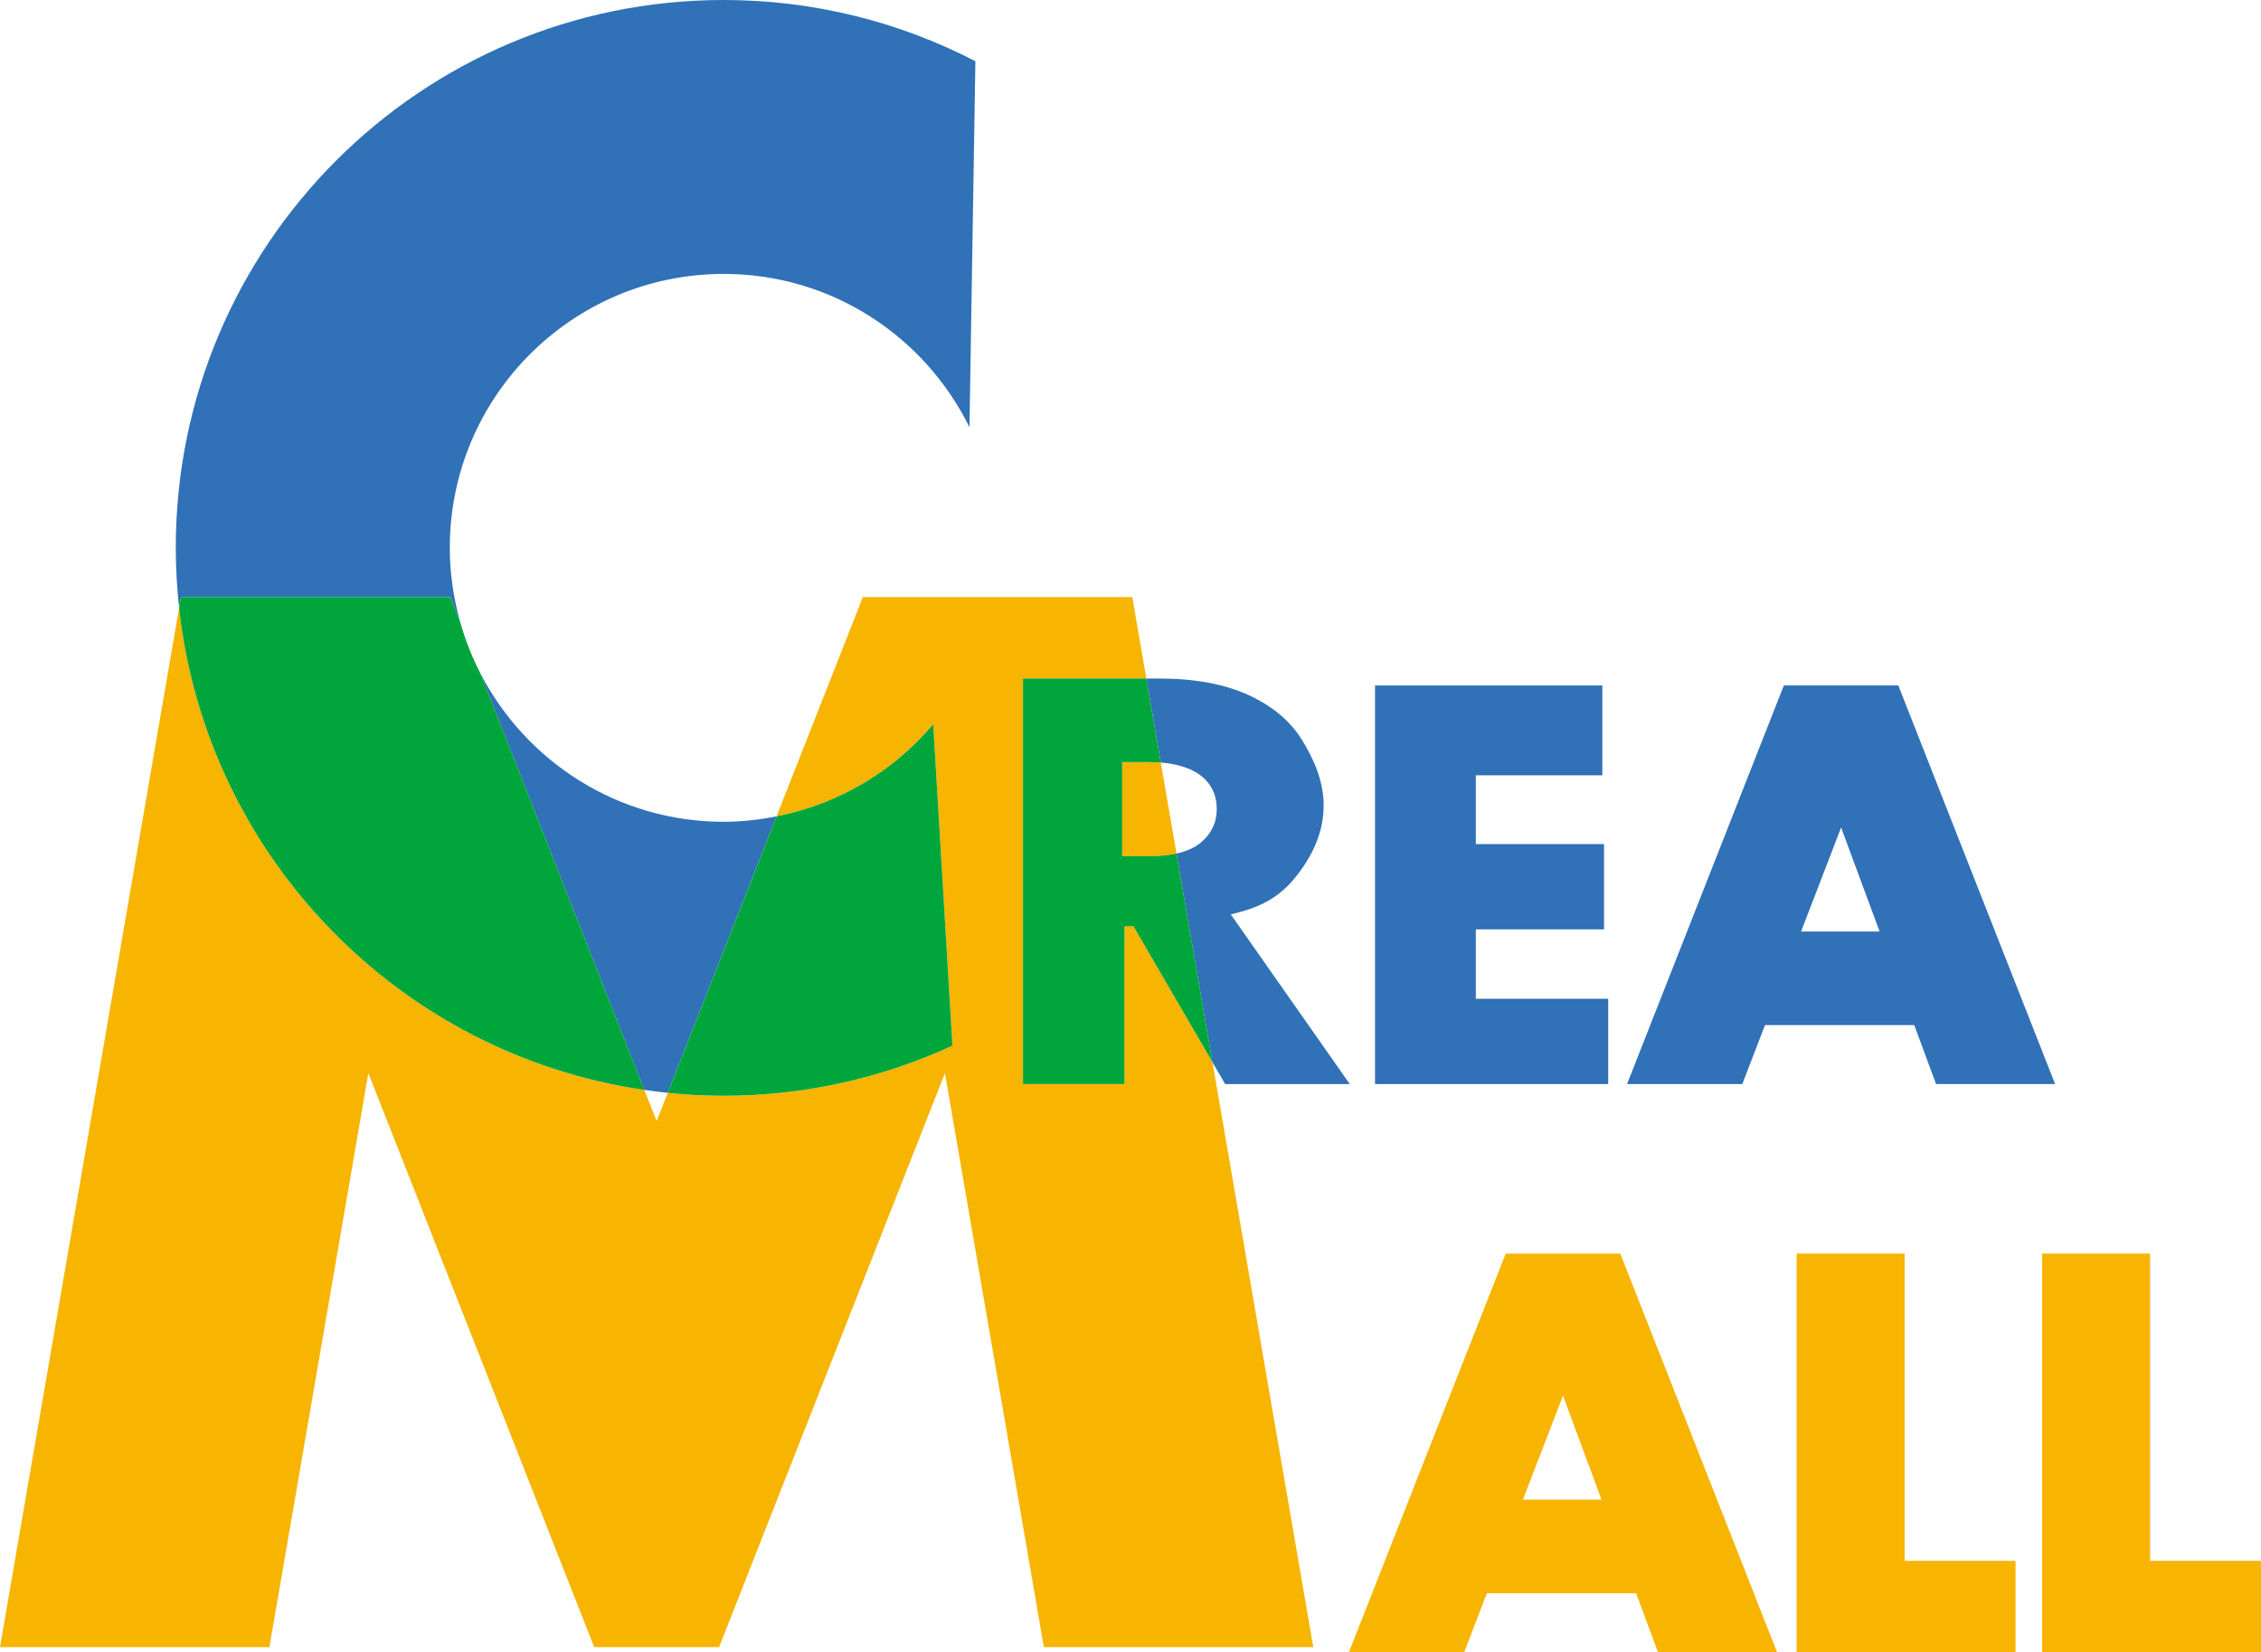 <?xml version="1.0" encoding="UTF-8"?> <svg xmlns="http://www.w3.org/2000/svg" id="_レイヤー_1" viewBox="0 0 94.055 68.742"><defs><style>.cls-1{fill:none;}.cls-2{fill:#f7b400;}.cls-3{fill:#00a63c;}.cls-4{fill:#3071b7;}</style></defs><g><polygon class="cls-1" points="74.922 38.759 78.19 38.759 76.588 34.431 74.922 38.759"></polygon><path class="cls-1" d="m49.944,35.065c.448-.371.672-.837.672-1.397,0-.658-.276-1.162-.827-1.512-.396-.24-.897-.382-1.5-.429l.652,3.785c.412-.091.749-.239,1.003-.448Z"></path><path class="cls-1" d="m27.315,46.646l.463-1.177c-.327-.031-.651-.075-.974-.122l.51,1.298Z"></path><path class="cls-2" d="m46.778,38.539v6.565h-4.223v-16.873h5.131l-.584-3.389h-11.207l-3.59,9.123c2.593-.51,4.874-1.886,6.514-3.83l.801,13.371c-2.897,1.335-6.117,2.084-9.514,2.084-.785,0-1.562-.04-2.328-.12l-.463,1.177-.51-1.298c-10.213-1.483-18.229-9.735-19.354-20.061L0,68.532h11.207l4.116-23.883,9.395,23.883h5.195l9.396-23.883,4.115,23.883h11.207l-4.194-24.339-3.287-5.653h-.371Z"></path><path class="cls-2" d="m46.682,31.709v3.913h1.156c.416,0,.782-.038,1.102-.109l-.652-3.785c-.145-.011-.294-.018-.45-.018h-1.156Z"></path><path class="cls-4" d="m18.735,24.842l.41,1.041c-.276-.986-.434-2.017-.434-3.089,0-6.295,5.103-11.397,11.396-11.397,4.491,0,8.364,2.604,10.222,6.38l.246-15.23c-3.135-1.623-6.693-2.547-10.469-2.547C17.518,0,7.312,10.205,7.312,22.794c0,.844.049,1.675.138,2.493l.078-.445h11.207Z"></path><path class="cls-4" d="m27.778,45.47l4.527-11.505c-.712.14-1.445.228-2.199.228-4.408,0-8.225-2.51-10.121-6.172l6.818,17.327c.322.046.647.091.974.122Z"></path><path class="cls-3" d="m26.804,45.348l-6.818-17.327c-.35-.678-.631-1.392-.842-2.137l-.41-1.041H7.528l-.078.445c1.125,10.325,9.141,18.578,19.354,20.061Z"></path><path class="cls-3" d="m30.107,45.59c3.397,0,6.617-.748,9.514-2.084l-.801-13.371c-1.64,1.944-3.921,3.32-6.514,3.83l-4.527,11.505c.766.08,1.543.12,2.328.12Z"></path><polygon class="cls-4" points="61.393 38.669 66.726 38.669 66.726 35.12 61.393 35.12 61.393 32.258 66.655 32.258 66.655 28.521 57.199 28.521 57.199 45.105 66.9 45.105 66.9 41.556 61.393 41.556 61.393 38.669"></polygon><path class="cls-4" d="m78.97,28.521h-4.764l-6.522,16.583h4.794l.944-2.453h6.208l.908,2.453h4.952l-6.522-16.583Zm-4.048,10.238l1.666-4.329,1.602,4.329h-3.269Z"></path><path class="cls-4" d="m56.149,45.105l-4.951-7.06c1.18-.274,1.975-.667,2.677-1.528.659-.808,1.188-1.823,1.188-3.003,0-1.006-.409-1.927-.895-2.717-.486-.79-1.228-1.415-2.226-1.875-.998-.46-2.244-.69-3.737-.69h-.519l.602,3.496c.603.047,1.105.188,1.5.429.551.349.827.853.827,1.512,0,.56-.224,1.026-.672,1.397-.254.209-.591.357-1.003.448l1.495,8.679.53.912h5.182Z"></path><path class="cls-3" d="m47.838,35.622h-1.156v-3.913h1.156c.157,0,.305.007.45.018l-.602-3.496h-5.131v16.873h4.223v-6.565h.371l3.287,5.653-1.495-8.679c-.321.071-.686.109-1.102.109Z"></path></g><path class="cls-2" d="m68.971,68.742h4.952l-6.522-16.584h-4.764l-6.522,16.584h4.794l.944-2.453h6.208l.908,2.453Zm-5.618-6.345l1.666-4.329,1.602,4.329h-3.269Z"></path><polygon class="cls-2" points="79.23 64.943 79.23 52.158 74.737 52.158 74.737 68.742 78.773 68.742 79.23 68.742 83.844 68.742 83.844 64.943 79.23 64.943"></polygon><polygon class="cls-2" points="89.442 64.943 89.442 52.158 84.948 52.158 84.948 68.742 88.984 68.742 89.442 68.742 94.055 68.742 94.055 64.943 89.442 64.943"></polygon></svg> 
